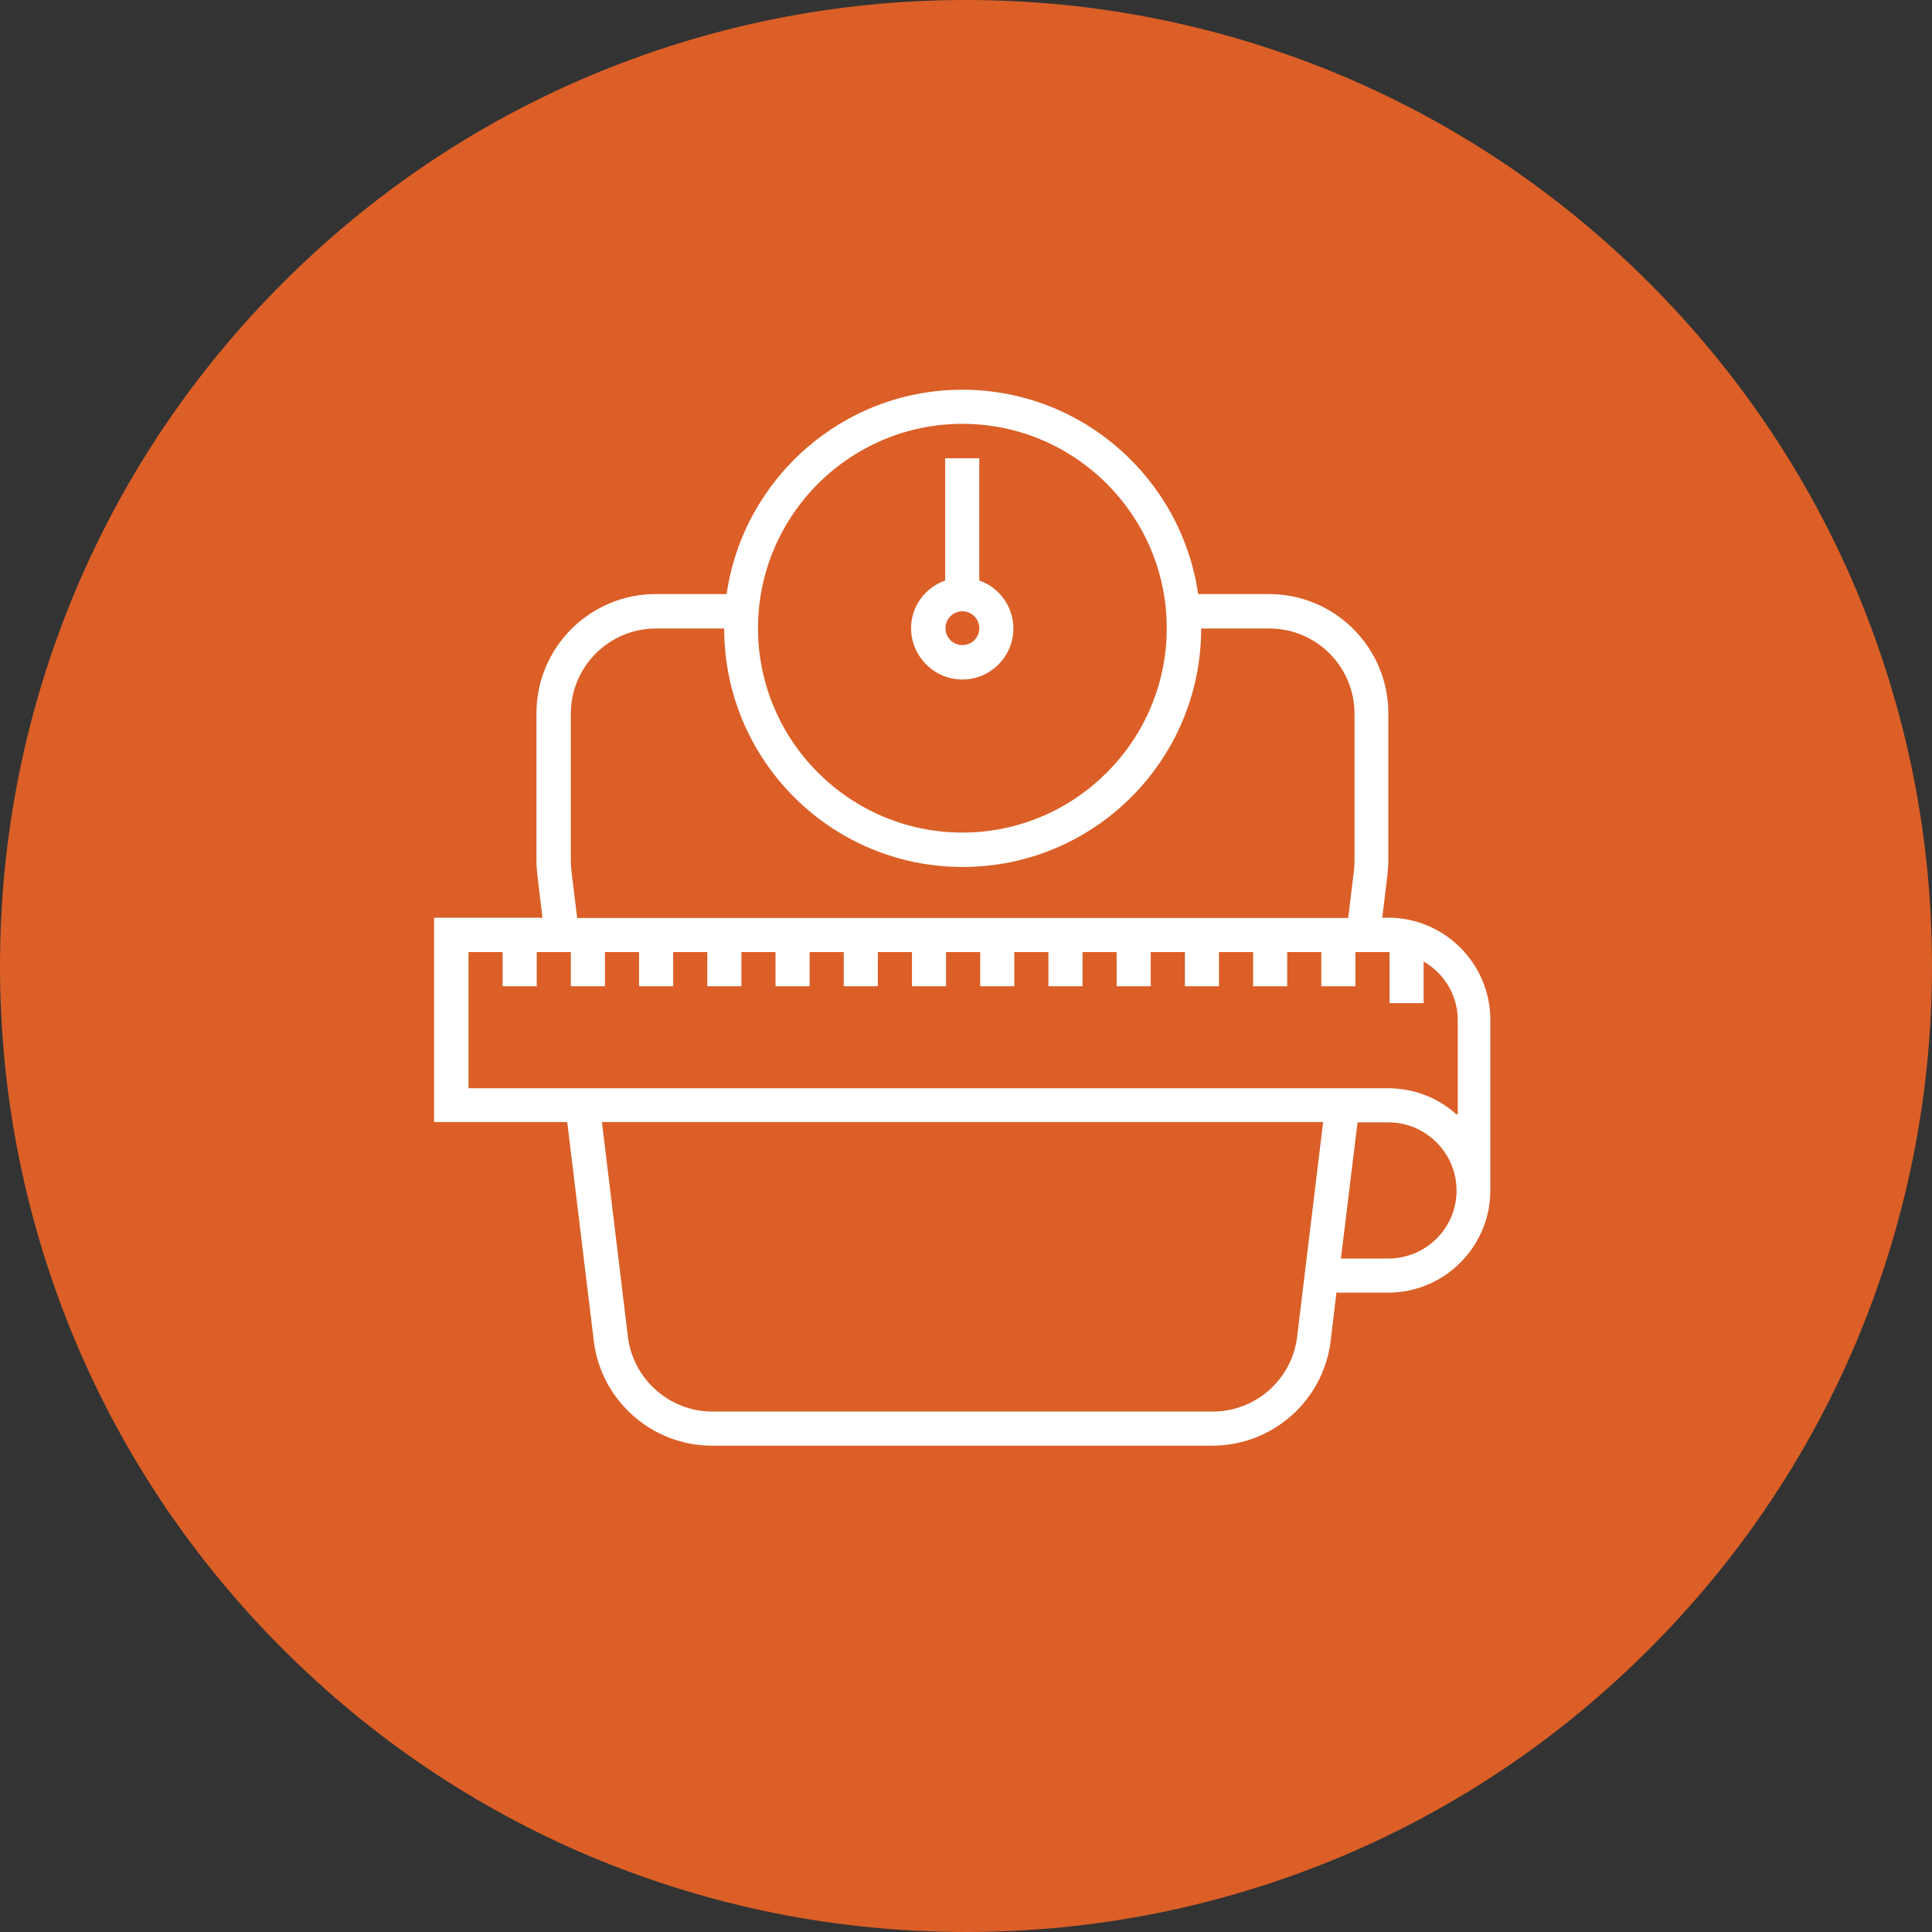 <?xml version="1.0" encoding="utf-8"?>
<!-- Generator: Adobe Illustrator 23.0.6, SVG Export Plug-In . SVG Version: 6.00 Build 0)  -->
<svg version="1.1" id="Layer_1" xmlns="http://www.w3.org/2000/svg" xmlns:xlink="http://www.w3.org/1999/xlink" x="0px" y="0px"
	 viewBox="0 0 64 64" style="enable-background:new 0 0 64 64;" xml:space="preserve">
<rect x="0" y="0" width="64" height="64" fill="#333333" stroke="none"/>
<style type="text/css">
	.st0{fill:#DB5F27;}
	.st1{fill:#FFFFFF;}
</style>
<g>
	<path class="st0" d="M32,64c-4.32,0-8.51-0.85-12.46-2.51c-3.81-1.61-7.23-3.92-10.17-6.86c-2.94-2.94-5.25-6.36-6.86-10.17
		C0.85,40.51,0,36.32,0,32s0.85-8.51,2.51-12.46c1.61-3.81,3.92-7.23,6.86-10.17s6.36-5.25,10.17-6.86C23.49,0.85,27.68,0,32,0
		c4.32,0,8.51,0.85,12.46,2.51c3.81,1.61,7.23,3.92,10.17,6.86c2.94,2.94,5.25,6.36,6.86,10.17C63.15,23.49,64,27.68,64,32
		s-0.85,8.51-2.51,12.46c-1.61,3.81-3.92,7.23-6.86,10.17c-2.94,2.94-6.36,5.25-10.17,6.86C40.51,63.15,36.32,64,32,64z"/>
	<g>
		<path class="st1" d="M31.88,22.51c0.93,0,1.69-0.76,1.69-1.69c0-0.73-0.47-1.36-1.13-1.59v-4.05h-1.13v4.05
			c-0.66,0.23-1.13,0.85-1.13,1.59C30.19,21.75,30.95,22.51,31.88,22.51z M31.88,20.25c0.31,0,0.56,0.25,0.56,0.56
			c0,0.31-0.25,0.56-0.56,0.56c-0.31,0-0.56-0.25-0.56-0.56C31.32,20.5,31.57,20.25,31.88,20.25z"/>
		<path class="st1" d="M45.99,30.4h-0.2l0.17-1.42c0.02-0.16,0.03-0.32,0.03-0.48v-4.87c0-2.18-1.77-3.95-3.95-3.95h-2.35
			c-0.55-3.82-3.84-6.77-7.81-6.77s-7.26,2.95-7.81,6.77h-2.35c-2.18,0-3.95,1.77-3.95,3.95v4.87c0,0.16,0.01,0.32,0.03,0.48
			l0.17,1.42h-3.59v6.77h4.41l0.88,7.25c0.24,1.98,1.93,3.47,3.92,3.47h16.57c1.99,0,3.68-1.49,3.92-3.47l0.19-1.6h1.71
			c1.87,0,3.39-1.52,3.39-3.39v-5.64C49.37,31.92,47.85,30.4,45.99,30.4z M31.88,14.04c3.73,0,6.77,3.04,6.77,6.77
			s-3.04,6.77-6.77,6.77s-6.77-3.04-6.77-6.77S28.15,14.04,31.88,14.04z M18.93,28.85c-0.01-0.11-0.02-0.23-0.02-0.34v-4.87
			c0-1.56,1.27-2.82,2.82-2.82h2.26c0,4.36,3.54,7.9,7.9,7.9s7.9-3.54,7.9-7.9h2.26c1.56,0,2.82,1.27,2.82,2.82v4.87
			c0,0.11-0.01,0.23-0.02,0.34l-0.19,1.56H19.12L18.93,28.85z M42.97,44.28c-0.17,1.41-1.37,2.48-2.8,2.48H23.6
			c-1.42,0-2.63-1.07-2.8-2.48l-0.86-7.11h23.89L42.97,44.28z M45.99,41.69h-1.57l0.55-4.51h1.02c1.24,0,2.26,1.01,2.26,2.26
			S47.23,41.69,45.99,41.69z M48.24,36.91c-0.6-0.54-1.39-0.86-2.26-0.86H15.52v-4.51h1.13v1.13h1.13v-1.13h1.13v1.13h1.13v-1.13
			h1.13v1.13h1.13v-1.13h1.13v1.13h1.13v-1.13h1.13v1.13h1.13v-1.13h1.13v1.13h1.13v-1.13h1.13v1.13h1.13v-1.13h1.13v1.13h1.13
			v-1.13h1.13v1.13h1.13v-1.13h1.13v1.13h1.13v-1.13h1.13v1.13h1.13v-1.13h1.13v1.13h1.13v-1.13h1.13v1.13h1.13v-1.13h1.13v1.69
			h1.13v-1.38c0.67,0.39,1.13,1.11,1.13,1.94V36.91z"/>
	</g>
</g>
</svg>
